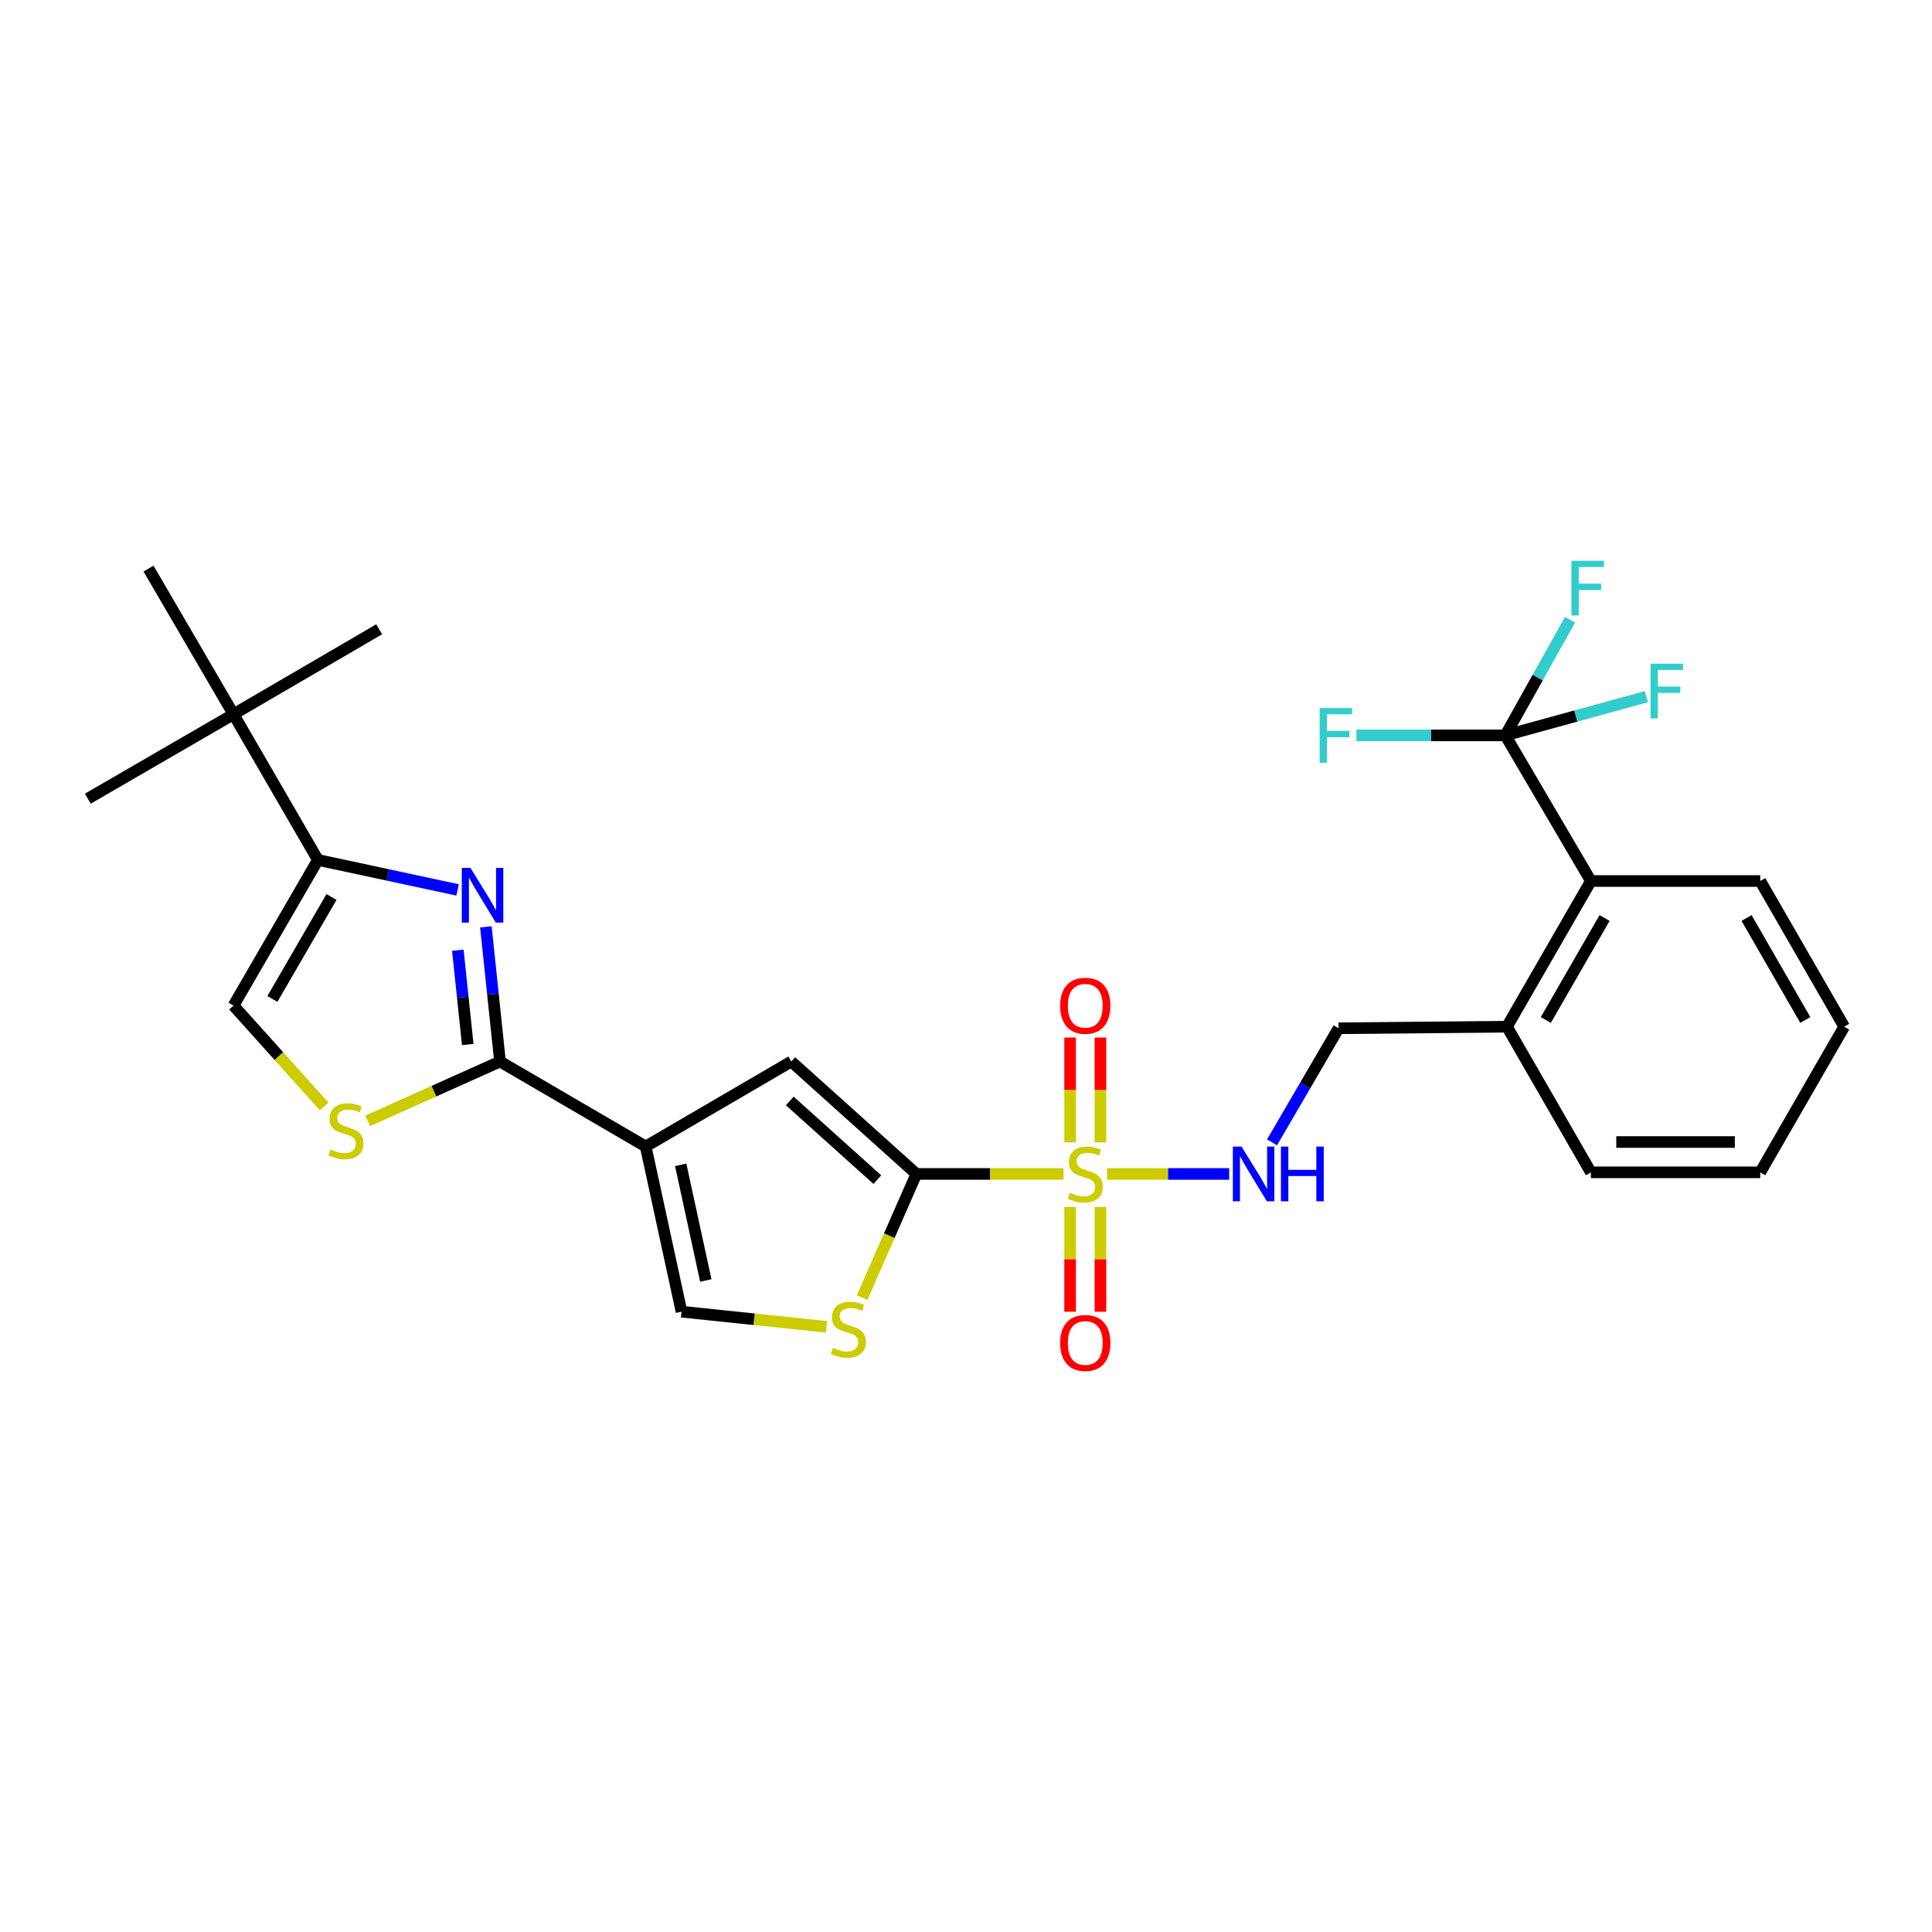 <?xml version='1.0' encoding='iso-8859-1'?>
<svg version='1.1' baseProfile='full'
              xmlns='http://www.w3.org/2000/svg'
                      xmlns:rdkit='http://www.rdkit.org/xml'
                      xmlns:xlink='http://www.w3.org/1999/xlink'
                  xml:space='preserve'
width='1000px' height='1000px' viewBox='0 0 1000 1000'>
<!-- END OF HEADER -->
<rect style='opacity:1.0;fill:#FFFFFF;stroke:none' width='1000' height='1000' x='0' y='0'> </rect>
<path class='bond-0' d='M 550.467,607.629 L 512.391,607.629' style='fill:none;fill-rule:evenodd;stroke:#CCCC00;stroke-width:6px;stroke-linecap:butt;stroke-linejoin:miter;stroke-opacity:1' />
<path class='bond-0' d='M 512.391,607.629 L 474.314,607.629' style='fill:none;fill-rule:evenodd;stroke:#000000;stroke-width:6px;stroke-linecap:butt;stroke-linejoin:miter;stroke-opacity:1' />
<path class='bond-11' d='M 572.991,607.629 L 604.609,607.629' style='fill:none;fill-rule:evenodd;stroke:#CCCC00;stroke-width:6px;stroke-linecap:butt;stroke-linejoin:miter;stroke-opacity:1' />
<path class='bond-11' d='M 604.609,607.629 L 636.227,607.629' style='fill:none;fill-rule:evenodd;stroke:#0000FF;stroke-width:6px;stroke-linecap:butt;stroke-linejoin:miter;stroke-opacity:1' />
<path class='bond-13' d='M 553.883,624.694 L 553.883,651.827' style='fill:none;fill-rule:evenodd;stroke:#CCCC00;stroke-width:6px;stroke-linecap:butt;stroke-linejoin:miter;stroke-opacity:1' />
<path class='bond-13' d='M 553.883,651.827 L 553.883,678.96' style='fill:none;fill-rule:evenodd;stroke:#FF0000;stroke-width:6px;stroke-linecap:butt;stroke-linejoin:miter;stroke-opacity:1' />
<path class='bond-13' d='M 569.583,624.694 L 569.583,651.827' style='fill:none;fill-rule:evenodd;stroke:#CCCC00;stroke-width:6px;stroke-linecap:butt;stroke-linejoin:miter;stroke-opacity:1' />
<path class='bond-13' d='M 569.583,651.827 L 569.583,678.96' style='fill:none;fill-rule:evenodd;stroke:#FF0000;stroke-width:6px;stroke-linecap:butt;stroke-linejoin:miter;stroke-opacity:1' />
<path class='bond-14' d='M 569.583,591.331 L 569.583,564.18' style='fill:none;fill-rule:evenodd;stroke:#CCCC00;stroke-width:6px;stroke-linecap:butt;stroke-linejoin:miter;stroke-opacity:1' />
<path class='bond-14' d='M 569.583,564.18 L 569.583,537.029' style='fill:none;fill-rule:evenodd;stroke:#FF0000;stroke-width:6px;stroke-linecap:butt;stroke-linejoin:miter;stroke-opacity:1' />
<path class='bond-14' d='M 553.883,591.331 L 553.883,564.18' style='fill:none;fill-rule:evenodd;stroke:#CCCC00;stroke-width:6px;stroke-linecap:butt;stroke-linejoin:miter;stroke-opacity:1' />
<path class='bond-14' d='M 553.883,564.18 L 553.883,537.029' style='fill:none;fill-rule:evenodd;stroke:#FF0000;stroke-width:6px;stroke-linecap:butt;stroke-linejoin:miter;stroke-opacity:1' />
<path class='bond-4' d='M 474.314,607.629 L 409.572,549.446' style='fill:none;fill-rule:evenodd;stroke:#000000;stroke-width:6px;stroke-linecap:butt;stroke-linejoin:miter;stroke-opacity:1' />
<path class='bond-4' d='M 454.109,610.578 L 408.79,569.85' style='fill:none;fill-rule:evenodd;stroke:#000000;stroke-width:6px;stroke-linecap:butt;stroke-linejoin:miter;stroke-opacity:1' />
<path class='bond-6' d='M 474.314,607.629 L 460.278,639.628' style='fill:none;fill-rule:evenodd;stroke:#000000;stroke-width:6px;stroke-linecap:butt;stroke-linejoin:miter;stroke-opacity:1' />
<path class='bond-6' d='M 460.278,639.628 L 446.242,671.627' style='fill:none;fill-rule:evenodd;stroke:#CCCC00;stroke-width:6px;stroke-linecap:butt;stroke-linejoin:miter;stroke-opacity:1' />
<path class='bond-1' d='M 334.207,593.421 L 409.572,549.446' style='fill:none;fill-rule:evenodd;stroke:#000000;stroke-width:6px;stroke-linecap:butt;stroke-linejoin:miter;stroke-opacity:1' />
<path class='bond-2' d='M 334.207,593.421 L 258.807,549.446' style='fill:none;fill-rule:evenodd;stroke:#000000;stroke-width:6px;stroke-linecap:butt;stroke-linejoin:miter;stroke-opacity:1' />
<path class='bond-28' d='M 334.207,593.421 L 352.759,678.93' style='fill:none;fill-rule:evenodd;stroke:#000000;stroke-width:6px;stroke-linecap:butt;stroke-linejoin:miter;stroke-opacity:1' />
<path class='bond-28' d='M 352.332,602.919 L 365.318,662.775' style='fill:none;fill-rule:evenodd;stroke:#000000;stroke-width:6px;stroke-linecap:butt;stroke-linejoin:miter;stroke-opacity:1' />
<path class='bond-3' d='M 258.807,549.446 L 255.146,514.583' style='fill:none;fill-rule:evenodd;stroke:#000000;stroke-width:6px;stroke-linecap:butt;stroke-linejoin:miter;stroke-opacity:1' />
<path class='bond-3' d='M 255.146,514.583 L 251.486,479.72' style='fill:none;fill-rule:evenodd;stroke:#0000FF;stroke-width:6px;stroke-linecap:butt;stroke-linejoin:miter;stroke-opacity:1' />
<path class='bond-3' d='M 242.096,540.626 L 239.533,516.222' style='fill:none;fill-rule:evenodd;stroke:#000000;stroke-width:6px;stroke-linecap:butt;stroke-linejoin:miter;stroke-opacity:1' />
<path class='bond-3' d='M 239.533,516.222 L 236.97,491.818' style='fill:none;fill-rule:evenodd;stroke:#0000FF;stroke-width:6px;stroke-linecap:butt;stroke-linejoin:miter;stroke-opacity:1' />
<path class='bond-8' d='M 258.807,549.446 L 224.555,564.804' style='fill:none;fill-rule:evenodd;stroke:#000000;stroke-width:6px;stroke-linecap:butt;stroke-linejoin:miter;stroke-opacity:1' />
<path class='bond-8' d='M 224.555,564.804 L 190.303,580.163' style='fill:none;fill-rule:evenodd;stroke:#CCCC00;stroke-width:6px;stroke-linecap:butt;stroke-linejoin:miter;stroke-opacity:1' />
<path class='bond-5' d='M 236.852,460.623 L 200.702,452.86' style='fill:none;fill-rule:evenodd;stroke:#0000FF;stroke-width:6px;stroke-linecap:butt;stroke-linejoin:miter;stroke-opacity:1' />
<path class='bond-5' d='M 200.702,452.86 L 164.551,445.098' style='fill:none;fill-rule:evenodd;stroke:#000000;stroke-width:6px;stroke-linecap:butt;stroke-linejoin:miter;stroke-opacity:1' />
<path class='bond-15' d='M 164.551,445.098 L 120.855,369.698' style='fill:none;fill-rule:evenodd;stroke:#000000;stroke-width:6px;stroke-linecap:butt;stroke-linejoin:miter;stroke-opacity:1' />
<path class='bond-30' d='M 164.551,445.098 L 120.855,520.498' style='fill:none;fill-rule:evenodd;stroke:#000000;stroke-width:6px;stroke-linecap:butt;stroke-linejoin:miter;stroke-opacity:1' />
<path class='bond-30' d='M 171.579,464.28 L 140.992,517.06' style='fill:none;fill-rule:evenodd;stroke:#000000;stroke-width:6px;stroke-linecap:butt;stroke-linejoin:miter;stroke-opacity:1' />
<path class='bond-9' d='M 427.837,686.765 L 390.298,682.848' style='fill:none;fill-rule:evenodd;stroke:#CCCC00;stroke-width:6px;stroke-linecap:butt;stroke-linejoin:miter;stroke-opacity:1' />
<path class='bond-9' d='M 390.298,682.848 L 352.759,678.93' style='fill:none;fill-rule:evenodd;stroke:#000000;stroke-width:6px;stroke-linecap:butt;stroke-linejoin:miter;stroke-opacity:1' />
<path class='bond-7' d='M 779.176,380.635 L 823.439,456.009' style='fill:none;fill-rule:evenodd;stroke:#000000;stroke-width:6px;stroke-linecap:butt;stroke-linejoin:miter;stroke-opacity:1' />
<path class='bond-18' d='M 779.176,380.635 L 815.665,370.615' style='fill:none;fill-rule:evenodd;stroke:#000000;stroke-width:6px;stroke-linecap:butt;stroke-linejoin:miter;stroke-opacity:1' />
<path class='bond-18' d='M 815.665,370.615 L 852.153,360.595' style='fill:none;fill-rule:evenodd;stroke:#33CCCC;stroke-width:6px;stroke-linecap:butt;stroke-linejoin:miter;stroke-opacity:1' />
<path class='bond-19' d='M 779.176,380.635 L 795.915,350.697' style='fill:none;fill-rule:evenodd;stroke:#000000;stroke-width:6px;stroke-linecap:butt;stroke-linejoin:miter;stroke-opacity:1' />
<path class='bond-19' d='M 795.915,350.697 L 812.653,320.759' style='fill:none;fill-rule:evenodd;stroke:#33CCCC;stroke-width:6px;stroke-linecap:butt;stroke-linejoin:miter;stroke-opacity:1' />
<path class='bond-20' d='M 779.176,380.635 L 740.634,380.635' style='fill:none;fill-rule:evenodd;stroke:#000000;stroke-width:6px;stroke-linecap:butt;stroke-linejoin:miter;stroke-opacity:1' />
<path class='bond-20' d='M 740.634,380.635 L 702.091,380.635' style='fill:none;fill-rule:evenodd;stroke:#33CCCC;stroke-width:6px;stroke-linecap:butt;stroke-linejoin:miter;stroke-opacity:1' />
<path class='bond-10' d='M 167.782,572.695 L 144.318,546.596' style='fill:none;fill-rule:evenodd;stroke:#CCCC00;stroke-width:6px;stroke-linecap:butt;stroke-linejoin:miter;stroke-opacity:1' />
<path class='bond-10' d='M 144.318,546.596 L 120.855,520.498' style='fill:none;fill-rule:evenodd;stroke:#000000;stroke-width:6px;stroke-linecap:butt;stroke-linejoin:miter;stroke-opacity:1' />
<path class='bond-17' d='M 658.395,591.287 L 675.617,561.758' style='fill:none;fill-rule:evenodd;stroke:#0000FF;stroke-width:6px;stroke-linecap:butt;stroke-linejoin:miter;stroke-opacity:1' />
<path class='bond-17' d='M 675.617,561.758 L 692.839,532.229' style='fill:none;fill-rule:evenodd;stroke:#000000;stroke-width:6px;stroke-linecap:butt;stroke-linejoin:miter;stroke-opacity:1' />
<path class='bond-12' d='M 823.439,456.009 L 779.996,531.409' style='fill:none;fill-rule:evenodd;stroke:#000000;stroke-width:6px;stroke-linecap:butt;stroke-linejoin:miter;stroke-opacity:1' />
<path class='bond-12' d='M 830.526,475.157 L 800.115,527.937' style='fill:none;fill-rule:evenodd;stroke:#000000;stroke-width:6px;stroke-linecap:butt;stroke-linejoin:miter;stroke-opacity:1' />
<path class='bond-21' d='M 823.439,456.009 L 911.102,456.009' style='fill:none;fill-rule:evenodd;stroke:#000000;stroke-width:6px;stroke-linecap:butt;stroke-linejoin:miter;stroke-opacity:1' />
<path class='bond-22' d='M 120.855,369.698 L 76.879,294.307' style='fill:none;fill-rule:evenodd;stroke:#000000;stroke-width:6px;stroke-linecap:butt;stroke-linejoin:miter;stroke-opacity:1' />
<path class='bond-23' d='M 120.855,369.698 L 196.255,325.723' style='fill:none;fill-rule:evenodd;stroke:#000000;stroke-width:6px;stroke-linecap:butt;stroke-linejoin:miter;stroke-opacity:1' />
<path class='bond-24' d='M 120.855,369.698 L 45.455,413.395' style='fill:none;fill-rule:evenodd;stroke:#000000;stroke-width:6px;stroke-linecap:butt;stroke-linejoin:miter;stroke-opacity:1' />
<path class='bond-16' d='M 779.996,531.409 L 692.839,532.229' style='fill:none;fill-rule:evenodd;stroke:#000000;stroke-width:6px;stroke-linecap:butt;stroke-linejoin:miter;stroke-opacity:1' />
<path class='bond-25' d='M 779.996,531.409 L 823.439,606.8' style='fill:none;fill-rule:evenodd;stroke:#000000;stroke-width:6px;stroke-linecap:butt;stroke-linejoin:miter;stroke-opacity:1' />
<path class='bond-29' d='M 911.102,456.009 L 954.545,531.409' style='fill:none;fill-rule:evenodd;stroke:#000000;stroke-width:6px;stroke-linecap:butt;stroke-linejoin:miter;stroke-opacity:1' />
<path class='bond-29' d='M 904.016,475.157 L 934.426,527.937' style='fill:none;fill-rule:evenodd;stroke:#000000;stroke-width:6px;stroke-linecap:butt;stroke-linejoin:miter;stroke-opacity:1' />
<path class='bond-27' d='M 823.439,606.8 L 911.102,606.8' style='fill:none;fill-rule:evenodd;stroke:#000000;stroke-width:6px;stroke-linecap:butt;stroke-linejoin:miter;stroke-opacity:1' />
<path class='bond-27' d='M 836.589,591.101 L 897.953,591.101' style='fill:none;fill-rule:evenodd;stroke:#000000;stroke-width:6px;stroke-linecap:butt;stroke-linejoin:miter;stroke-opacity:1' />
<path class='bond-26' d='M 954.545,531.409 L 911.102,606.8' style='fill:none;fill-rule:evenodd;stroke:#000000;stroke-width:6px;stroke-linecap:butt;stroke-linejoin:miter;stroke-opacity:1' />
<path  class='atom-0' d='M 553.733 617.349
Q 554.053 617.469, 555.373 618.029
Q 556.693 618.589, 558.133 618.949
Q 559.613 619.269, 561.053 619.269
Q 563.733 619.269, 565.293 617.989
Q 566.853 616.669, 566.853 614.389
Q 566.853 612.829, 566.053 611.869
Q 565.293 610.909, 564.093 610.389
Q 562.893 609.869, 560.893 609.269
Q 558.373 608.509, 556.853 607.789
Q 555.373 607.069, 554.293 605.549
Q 553.253 604.029, 553.253 601.469
Q 553.253 597.909, 555.653 595.709
Q 558.093 593.509, 562.893 593.509
Q 566.173 593.509, 569.893 595.069
L 568.973 598.149
Q 565.573 596.749, 563.013 596.749
Q 560.253 596.749, 558.733 597.909
Q 557.213 599.029, 557.253 600.989
Q 557.253 602.509, 558.013 603.429
Q 558.813 604.349, 559.933 604.869
Q 561.093 605.389, 563.013 605.989
Q 565.573 606.789, 567.093 607.589
Q 568.613 608.389, 569.693 610.029
Q 570.813 611.629, 570.813 614.389
Q 570.813 618.309, 568.173 620.429
Q 565.573 622.509, 561.213 622.509
Q 558.693 622.509, 556.773 621.949
Q 554.893 621.429, 552.653 620.509
L 553.733 617.349
' fill='#CCCC00'/>
<path  class='atom-4' d='M 243.511 449.237
L 252.791 464.237
Q 253.711 465.717, 255.191 468.397
Q 256.671 471.077, 256.751 471.237
L 256.751 449.237
L 260.511 449.237
L 260.511 477.557
L 256.631 477.557
L 246.671 461.157
Q 245.511 459.237, 244.271 457.037
Q 243.071 454.837, 242.711 454.157
L 242.711 477.557
L 239.031 477.557
L 239.031 449.237
L 243.511 449.237
' fill='#0000FF'/>
<path  class='atom-7' d='M 431.087 697.659
Q 431.407 697.779, 432.727 698.339
Q 434.047 698.899, 435.487 699.259
Q 436.967 699.579, 438.407 699.579
Q 441.087 699.579, 442.647 698.299
Q 444.207 696.979, 444.207 694.699
Q 444.207 693.139, 443.407 692.179
Q 442.647 691.219, 441.447 690.699
Q 440.247 690.179, 438.247 689.579
Q 435.727 688.819, 434.207 688.099
Q 432.727 687.379, 431.647 685.859
Q 430.607 684.339, 430.607 681.779
Q 430.607 678.219, 433.007 676.019
Q 435.447 673.819, 440.247 673.819
Q 443.527 673.819, 447.247 675.379
L 446.327 678.459
Q 442.927 677.059, 440.367 677.059
Q 437.607 677.059, 436.087 678.219
Q 434.567 679.339, 434.607 681.299
Q 434.607 682.819, 435.367 683.739
Q 436.167 684.659, 437.287 685.179
Q 438.447 685.699, 440.367 686.299
Q 442.927 687.099, 444.447 687.899
Q 445.967 688.699, 447.047 690.339
Q 448.167 691.939, 448.167 694.699
Q 448.167 698.619, 445.527 700.739
Q 442.927 702.819, 438.567 702.819
Q 436.047 702.819, 434.127 702.259
Q 432.247 701.739, 430.007 700.819
L 431.087 697.659
' fill='#CCCC00'/>
<path  class='atom-9' d='M 171.038 594.934
Q 171.358 595.054, 172.678 595.614
Q 173.998 596.174, 175.438 596.534
Q 176.918 596.854, 178.358 596.854
Q 181.038 596.854, 182.598 595.574
Q 184.158 594.254, 184.158 591.974
Q 184.158 590.414, 183.358 589.454
Q 182.598 588.494, 181.398 587.974
Q 180.198 587.454, 178.198 586.854
Q 175.678 586.094, 174.158 585.374
Q 172.678 584.654, 171.598 583.134
Q 170.558 581.614, 170.558 579.054
Q 170.558 575.494, 172.958 573.294
Q 175.398 571.094, 180.198 571.094
Q 183.478 571.094, 187.198 572.654
L 186.278 575.734
Q 182.878 574.334, 180.318 574.334
Q 177.558 574.334, 176.038 575.494
Q 174.518 576.614, 174.558 578.574
Q 174.558 580.094, 175.318 581.014
Q 176.118 581.934, 177.238 582.454
Q 178.398 582.974, 180.318 583.574
Q 182.878 584.374, 184.398 585.174
Q 185.918 585.974, 186.998 587.614
Q 188.118 589.214, 188.118 591.974
Q 188.118 595.894, 185.478 598.014
Q 182.878 600.094, 178.518 600.094
Q 175.998 600.094, 174.078 599.534
Q 172.198 599.014, 169.958 598.094
L 171.038 594.934
' fill='#CCCC00'/>
<path  class='atom-12' d='M 642.604 593.469
L 651.884 608.469
Q 652.804 609.949, 654.284 612.629
Q 655.764 615.309, 655.844 615.469
L 655.844 593.469
L 659.604 593.469
L 659.604 621.789
L 655.724 621.789
L 645.764 605.389
Q 644.604 603.469, 643.364 601.269
Q 642.164 599.069, 641.804 598.389
L 641.804 621.789
L 638.124 621.789
L 638.124 593.469
L 642.604 593.469
' fill='#0000FF'/>
<path  class='atom-12' d='M 663.004 593.469
L 666.844 593.469
L 666.844 605.509
L 681.324 605.509
L 681.324 593.469
L 685.164 593.469
L 685.164 621.789
L 681.324 621.789
L 681.324 608.709
L 666.844 608.709
L 666.844 621.789
L 663.004 621.789
L 663.004 593.469
' fill='#0000FF'/>
<path  class='atom-14' d='M 548.733 695.119
Q 548.733 688.319, 552.093 684.519
Q 555.453 680.719, 561.733 680.719
Q 568.013 680.719, 571.373 684.519
Q 574.733 688.319, 574.733 695.119
Q 574.733 701.999, 571.333 705.919
Q 567.933 709.799, 561.733 709.799
Q 555.493 709.799, 552.093 705.919
Q 548.733 702.039, 548.733 695.119
M 561.733 706.599
Q 566.053 706.599, 568.373 703.719
Q 570.733 700.799, 570.733 695.119
Q 570.733 689.559, 568.373 686.759
Q 566.053 683.919, 561.733 683.919
Q 557.413 683.919, 555.053 686.719
Q 552.733 689.519, 552.733 695.119
Q 552.733 700.839, 555.053 703.719
Q 557.413 706.599, 561.733 706.599
' fill='#FF0000'/>
<path  class='atom-15' d='M 548.733 520.578
Q 548.733 513.778, 552.093 509.978
Q 555.453 506.178, 561.733 506.178
Q 568.013 506.178, 571.373 509.978
Q 574.733 513.778, 574.733 520.578
Q 574.733 527.458, 571.333 531.378
Q 567.933 535.258, 561.733 535.258
Q 555.493 535.258, 552.093 531.378
Q 548.733 527.498, 548.733 520.578
M 561.733 532.058
Q 566.053 532.058, 568.373 529.178
Q 570.733 526.258, 570.733 520.578
Q 570.733 515.018, 568.373 512.218
Q 566.053 509.378, 561.733 509.378
Q 557.413 509.378, 555.053 512.178
Q 552.733 514.978, 552.733 520.578
Q 552.733 526.298, 555.053 529.178
Q 557.413 532.058, 561.733 532.058
' fill='#FF0000'/>
<path  class='atom-19' d='M 854.32 343.528
L 871.16 343.528
L 871.16 346.768
L 858.12 346.768
L 858.12 355.368
L 869.72 355.368
L 869.72 358.648
L 858.12 358.648
L 858.12 371.848
L 854.32 371.848
L 854.32 343.528
' fill='#33CCCC'/>
<path  class='atom-20' d='M 813.371 290.256
L 830.211 290.256
L 830.211 293.496
L 817.171 293.496
L 817.171 302.096
L 828.771 302.096
L 828.771 305.376
L 817.171 305.376
L 817.171 318.576
L 813.371 318.576
L 813.371 290.256
' fill='#33CCCC'/>
<path  class='atom-21' d='M 683.058 366.475
L 699.898 366.475
L 699.898 369.715
L 686.858 369.715
L 686.858 378.315
L 698.458 378.315
L 698.458 381.595
L 686.858 381.595
L 686.858 394.795
L 683.058 394.795
L 683.058 366.475
' fill='#33CCCC'/>
</svg>
